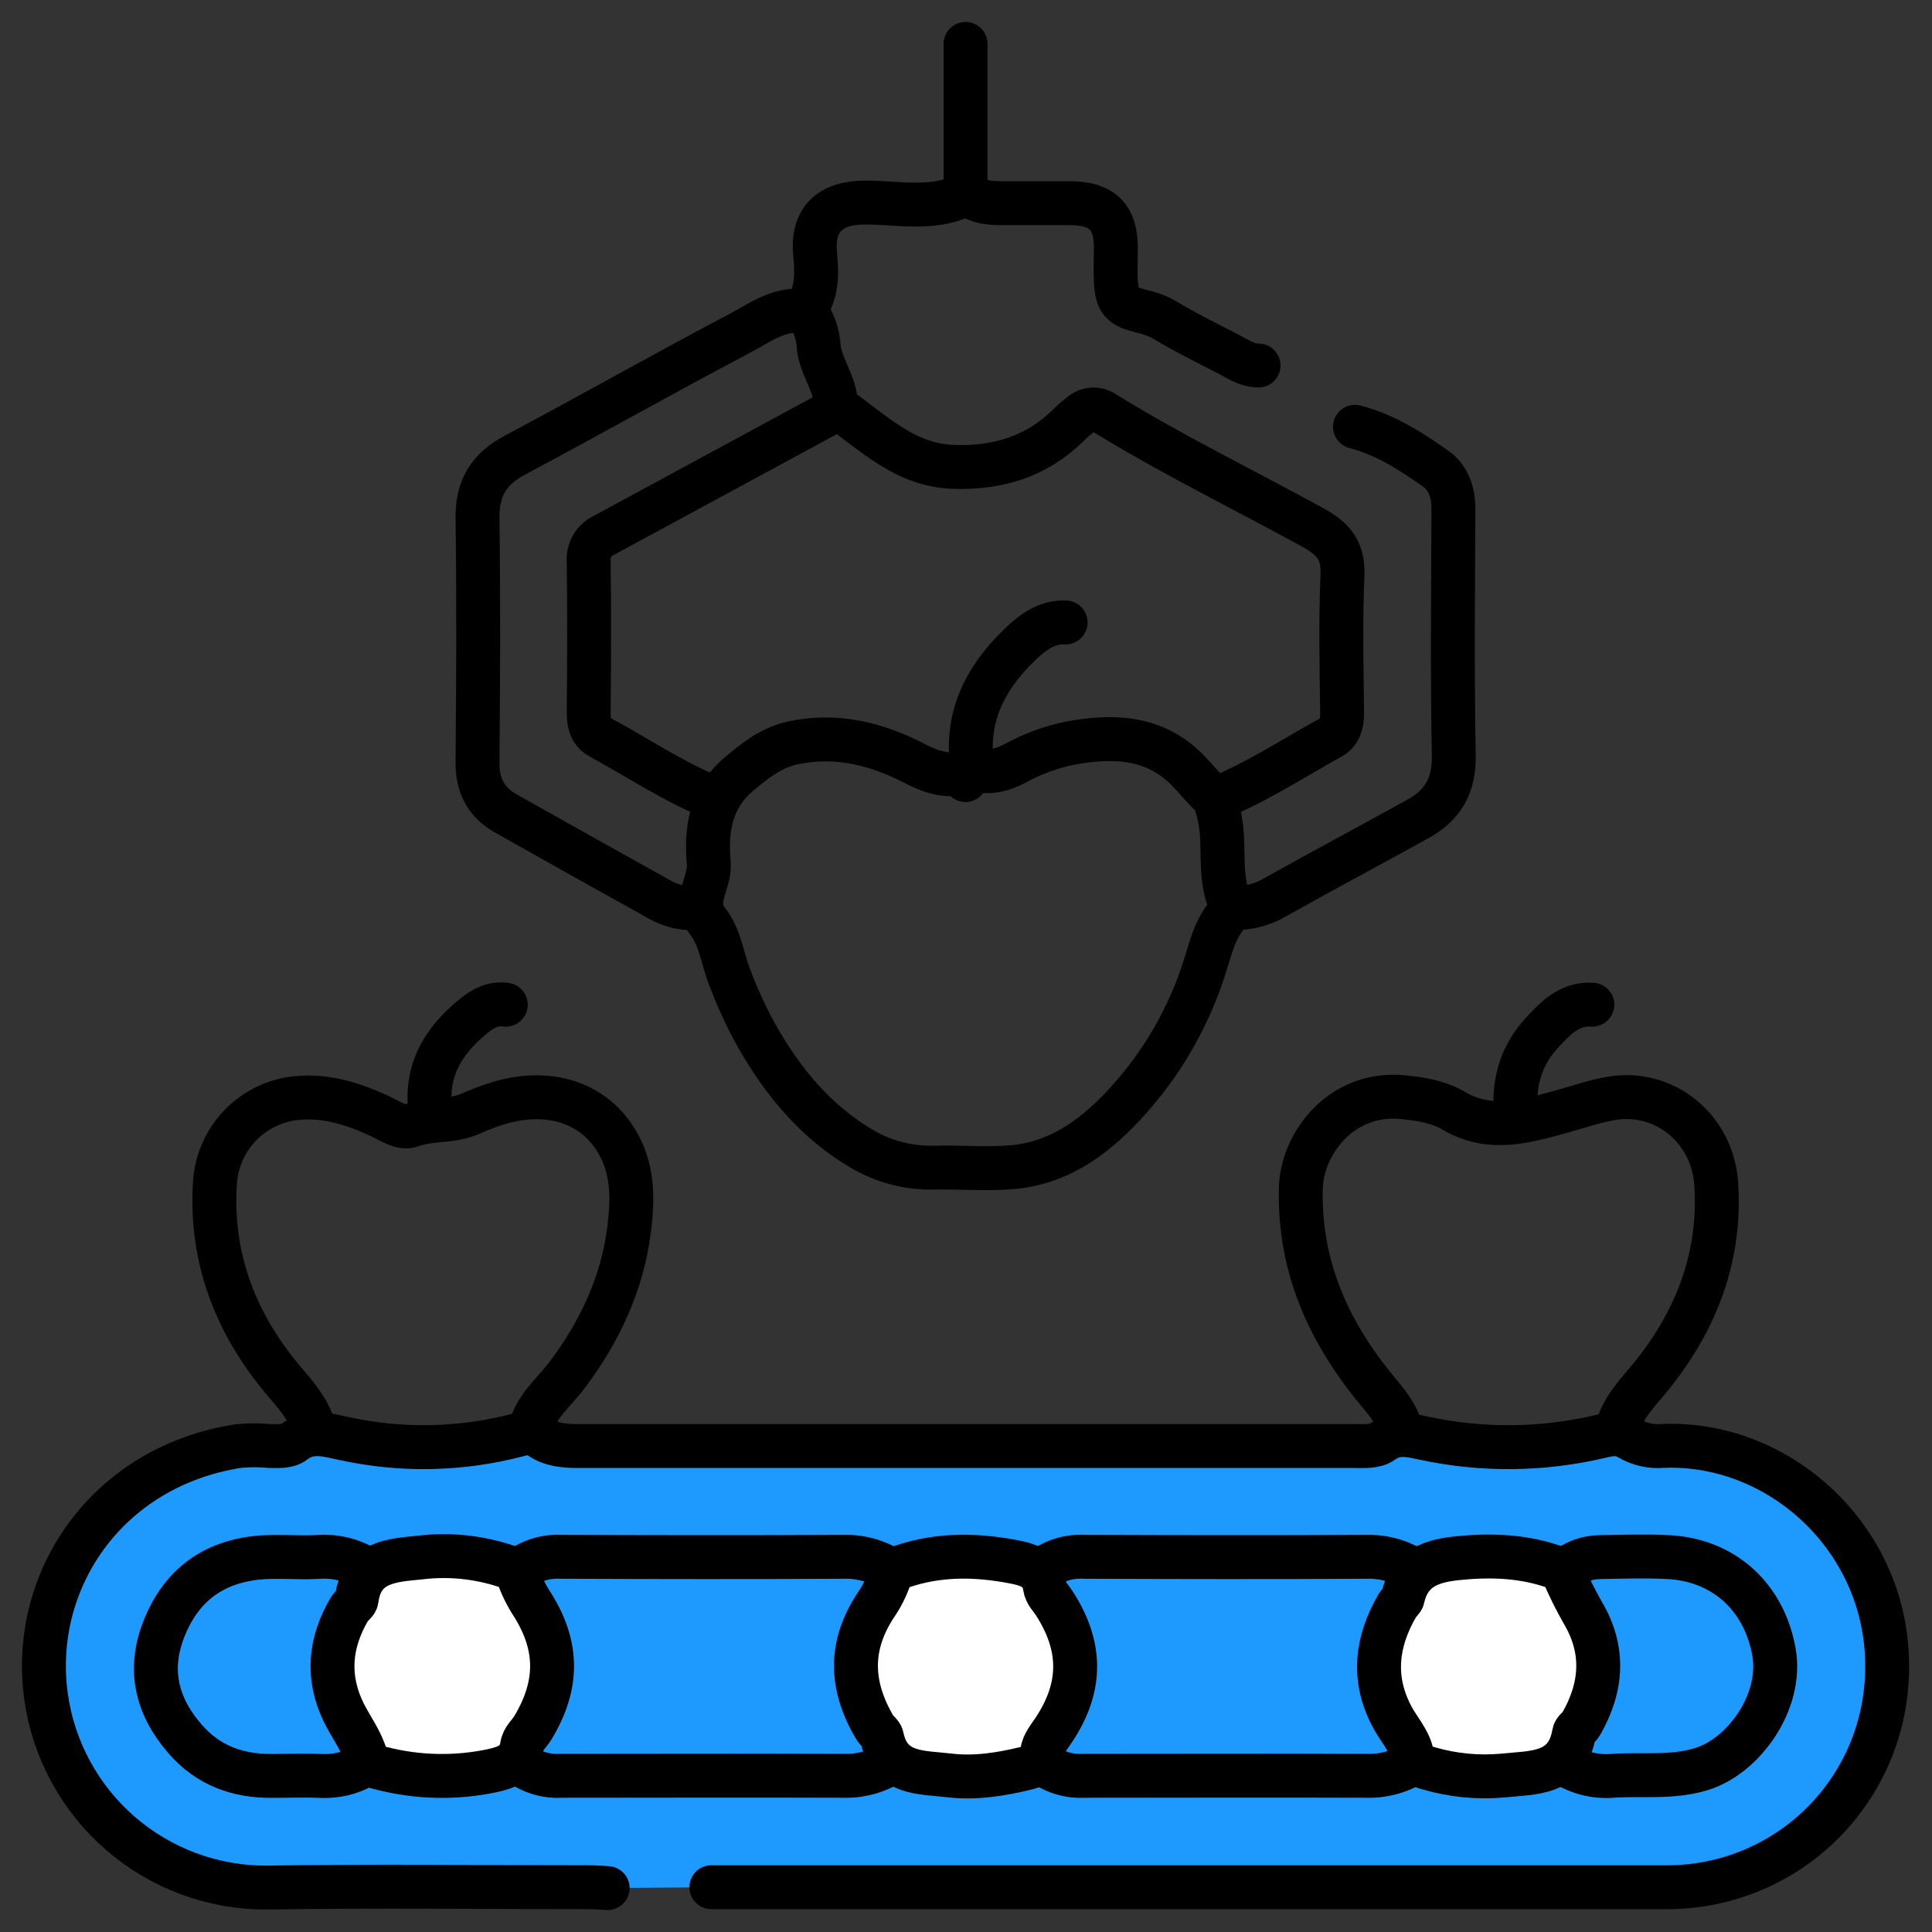 <svg width="44" height="44" viewBox="0 0 44 44" fill="none" xmlns="http://www.w3.org/2000/svg">
<rect x="0" y="0" width="44" height="44" fill="#333333" stroke="none"/>
<path d="M13.839 43C13.698 42.992 13.557 42.98 13.416 42.98C10.968 42.98 8.517 42.948 6.068 42.988C4.845 42.992 3.662 42.552 2.739 41.751C1.815 40.949 1.214 39.839 1.047 38.627C0.689 36.021 2.401 33.403 5.435 32.932C5.674 32.91 5.914 32.91 6.153 32.932C6.342 32.932 6.552 32.952 6.697 32.84C7.071 32.55 7.457 32.685 7.842 32.763C9.153 33.05 10.514 33.02 11.812 32.676C11.973 32.632 12.124 32.608 12.278 32.717C12.542 32.905 12.842 32.932 13.164 32.932C19.049 32.932 24.933 32.932 30.816 32.932C31.047 32.932 31.308 32.958 31.484 32.833C31.801 32.608 32.086 32.68 32.423 32.752C33.759 33.041 35.143 33.026 36.473 32.708C36.712 32.65 36.905 32.631 37.109 32.76C37.339 32.894 37.605 32.953 37.87 32.93C40.608 32.817 43.152 35.187 42.97 38.251C42.901 39.518 42.352 40.711 41.436 41.589C40.52 42.467 39.304 42.964 38.036 42.98C30.758 42.98 23.479 42.98 16.201 42.98" fill="#1E9AFF"/>
<path d="M13.839 43C13.698 42.992 13.557 42.98 13.416 42.98C10.968 42.98 8.517 42.948 6.068 42.988C4.845 42.992 3.662 42.552 2.739 41.751C1.815 40.949 1.214 39.839 1.047 38.627C0.689 36.021 2.401 33.403 5.435 32.932C5.674 32.91 5.914 32.91 6.153 32.932C6.342 32.932 6.552 32.952 6.697 32.84C7.071 32.55 7.457 32.685 7.842 32.763C9.153 33.05 10.514 33.02 11.812 32.676C11.973 32.632 12.124 32.608 12.278 32.717C12.542 32.905 12.842 32.932 13.164 32.932C19.049 32.932 24.933 32.932 30.816 32.932C31.047 32.932 31.308 32.958 31.484 32.833C31.801 32.608 32.086 32.68 32.423 32.752C33.759 33.041 35.143 33.026 36.473 32.708C36.712 32.65 36.905 32.631 37.109 32.76C37.339 32.894 37.605 32.953 37.87 32.93C40.608 32.817 43.152 35.187 42.97 38.251C42.901 39.518 42.352 40.711 41.436 41.589C40.52 42.467 39.304 42.964 38.036 42.98C30.758 42.98 23.479 42.98 16.201 42.98" stroke="black" stroke-linecap="round" stroke-linejoin="round"/>
<path d="M28.662 8.324C28.388 8.324 28.174 8.164 27.946 8.048C27.464 7.802 26.977 7.56 26.514 7.281C26.353 7.191 26.179 7.127 25.999 7.089C25.548 6.976 25.435 6.872 25.413 6.403C25.4 6.15 25.413 5.896 25.413 5.643C25.413 4.947 25.103 4.636 24.398 4.628C23.919 4.628 23.441 4.628 22.963 4.628C22.687 4.628 22.414 4.637 22.158 4.504C22.083 4.459 21.994 4.445 21.909 4.464C21.195 4.788 20.442 4.612 19.711 4.613C18.851 4.613 18.498 5.046 18.563 5.767C18.592 6.106 18.619 6.451 18.486 6.783C18.434 6.91 18.412 7.084 18.232 7.075C17.692 7.046 17.277 7.366 16.843 7.594C15.128 8.497 13.439 9.456 11.725 10.366C11.125 10.685 10.865 11.124 10.875 11.809C10.901 13.666 10.89 15.525 10.875 17.383C10.875 17.896 11.075 18.274 11.514 18.523C12.694 19.188 13.877 19.849 15.062 20.508C15.32 20.646 15.614 20.705 15.906 20.678" stroke="black" stroke-linecap="round" stroke-linejoin="round"/>
<path d="M21.99 17.596C21.578 17.697 21.221 17.59 20.845 17.395C19.976 16.943 19.055 16.707 18.062 16.918C17.569 17.023 17.207 17.313 16.83 17.629C16.172 18.181 16.075 18.916 16.142 19.66C16.181 20.112 15.755 20.519 16.113 20.976C16.408 21.352 16.452 21.845 16.627 22.28C16.803 22.747 17.014 23.199 17.258 23.634C17.851 24.664 18.588 25.553 19.627 26.163C20.125 26.458 20.695 26.607 21.273 26.592C21.877 26.578 22.487 26.635 23.087 26.578C24.083 26.485 24.864 25.939 25.535 25.235C26.413 24.313 27.067 23.203 27.446 21.988C27.577 21.577 27.672 21.135 27.983 20.8C28.005 20.771 28.021 20.738 28.028 20.702C28.035 20.667 28.034 20.63 28.025 20.595C27.722 19.918 27.94 19.171 27.742 18.478C27.701 18.335 27.69 18.206 27.568 18.096C27.4 17.943 27.256 17.758 27.099 17.594C26.332 16.77 25.361 16.739 24.356 16.927C23.928 17.017 23.515 17.169 23.131 17.379C22.822 17.54 22.505 17.629 22.159 17.506" stroke="black" stroke-linecap="round" stroke-linejoin="round"/>
<path d="M30.859 9.72C31.548 9.899 32.14 10.279 32.708 10.682C32.991 10.883 33.103 11.226 33.101 11.6C33.092 13.472 33.074 15.345 33.109 17.216C33.121 17.893 32.851 18.345 32.293 18.65C31.213 19.248 30.122 19.827 29.045 20.432C28.751 20.607 28.412 20.693 28.07 20.68" stroke="black" stroke-linecap="round" stroke-linejoin="round"/>
<path d="M19.055 9.32C17.288 10.277 15.52 11.234 13.751 12.193C13.641 12.244 13.548 12.328 13.487 12.434C13.425 12.539 13.397 12.661 13.407 12.783C13.422 13.937 13.418 15.091 13.407 16.246C13.407 16.484 13.468 16.682 13.668 16.791C14.537 17.261 15.36 17.82 16.284 18.188" stroke="black" stroke-linecap="round" stroke-linejoin="round"/>
<path d="M18.357 7.083C18.526 7.319 18.626 7.597 18.645 7.887C18.688 8.353 19.02 8.725 19.036 9.194C19.036 9.21 19.04 9.226 19.047 9.241C19.054 9.255 19.064 9.268 19.076 9.278C19.884 9.853 20.609 10.589 21.694 10.632C22.693 10.671 23.582 10.414 24.313 9.702C24.418 9.596 24.532 9.498 24.652 9.409C24.725 9.355 24.814 9.326 24.904 9.326C24.995 9.326 25.084 9.355 25.157 9.409C26.694 10.354 28.317 11.147 29.896 12.011C30.395 12.283 30.599 12.559 30.573 13.127C30.528 14.166 30.554 15.21 30.566 16.252C30.566 16.49 30.505 16.686 30.305 16.797C29.439 17.275 28.612 17.821 27.689 18.193" stroke="black" stroke-linecap="round" stroke-linejoin="round"/>
<path d="M8.392 35.757C8.055 35.533 7.654 35.428 7.251 35.458C6.716 35.488 6.178 35.413 5.646 35.505C4.72 35.666 4.096 36.199 3.745 37.066C3.362 38.01 3.56 38.848 4.211 39.599C4.733 40.204 5.409 40.452 6.195 40.445C6.561 40.445 6.928 40.431 7.292 40.445C7.682 40.468 8.068 40.362 8.392 40.145" stroke="black" stroke-linecap="round" stroke-linejoin="round"/>
<path d="M35.588 40.145C35.923 40.371 36.326 40.477 36.729 40.443C37.406 40.396 38.083 40.498 38.76 40.286C39.719 39.987 40.607 38.746 40.399 37.612C40.174 36.371 39.261 35.527 37.996 35.462C37.476 35.435 36.954 35.453 36.433 35.462C36.14 35.467 35.857 35.57 35.631 35.757" stroke="black" stroke-linecap="round" stroke-linejoin="round"/>
<path d="M12.066 32.585C12.179 32.051 12.607 31.724 12.912 31.319C13.656 30.335 14.169 29.236 14.325 28.021C14.413 27.333 14.438 26.612 14.019 25.948C13.477 25.09 12.477 24.797 11.39 25.113C11.159 25.181 10.933 25.266 10.713 25.365C10.281 25.557 9.799 25.471 9.352 25.637C9.15 25.712 8.875 25.524 8.638 25.412C8.005 25.123 7.344 24.912 6.617 25.025C6.158 25.103 5.738 25.333 5.425 25.679C5.113 26.025 4.926 26.466 4.895 26.932C4.782 28.689 5.392 30.213 6.535 31.533C6.81 31.85 7.067 32.171 7.167 32.591" stroke="black" stroke-linecap="round" stroke-linejoin="round"/>
<path d="M36.813 32.585C36.919 32.146 37.201 31.82 37.49 31.483C38.589 30.183 39.196 28.685 39.087 26.97C39.007 25.707 37.909 24.805 36.689 25.016C36.308 25.082 35.954 25.207 35.589 25.308C34.767 25.534 33.935 25.792 33.095 25.29C32.757 25.09 32.352 25.029 31.96 24.988C30.554 24.844 29.652 26.041 29.626 27.053C29.578 28.875 30.283 30.384 31.417 31.737C31.635 31.997 31.83 32.255 31.918 32.586" stroke="black" stroke-linecap="round" stroke-linejoin="round"/>
<path d="M23.721 40.145C23.999 40.357 24.343 40.463 24.692 40.443C26.836 40.443 28.972 40.435 31.112 40.443C31.5 40.456 31.883 40.351 32.21 40.142" stroke="black" stroke-linecap="round" stroke-linejoin="round"/>
<path d="M11.812 40.145C12.089 40.357 12.434 40.463 12.783 40.443C14.927 40.443 17.063 40.435 19.203 40.443C19.59 40.456 19.973 40.351 20.3 40.142" stroke="black" stroke-linecap="round" stroke-linejoin="round"/>
<path d="M32.21 35.757C31.882 35.548 31.5 35.443 31.112 35.455C28.968 35.467 26.833 35.463 24.692 35.455C24.343 35.436 23.999 35.541 23.721 35.753" stroke="black" stroke-linecap="round" stroke-linejoin="round"/>
<path d="M20.3 35.757C19.973 35.548 19.59 35.443 19.203 35.455C17.059 35.467 14.922 35.463 12.783 35.455C12.434 35.436 12.089 35.541 11.812 35.753" stroke="black" stroke-linecap="round" stroke-linejoin="round"/>
<path d="M35.588 35.798C35.723 36.118 35.877 36.429 36.049 36.731C36.55 37.576 36.491 38.423 36.009 39.262C35.965 39.338 35.861 39.396 35.848 39.474C35.685 40.427 34.907 40.364 34.236 40.436C33.667 40.489 33.093 40.434 32.544 40.274C32.35 40.222 32.205 40.161 32.144 39.9C32.072 39.612 31.845 39.365 31.701 39.092C31.242 38.225 31.347 37.382 31.826 36.56C31.862 36.499 31.939 36.447 31.948 36.39C32.125 35.607 32.767 35.519 33.389 35.47C34.134 35.411 34.879 35.465 35.584 35.757" fill="white"/>
<path d="M35.588 35.798C35.723 36.118 35.877 36.429 36.049 36.731C36.55 37.576 36.491 38.423 36.009 39.262C35.965 39.338 35.861 39.396 35.848 39.474C35.685 40.427 34.907 40.364 34.236 40.436C33.667 40.489 33.093 40.434 32.544 40.274C32.35 40.222 32.205 40.161 32.144 39.9C32.072 39.612 31.845 39.365 31.701 39.092C31.242 38.225 31.347 37.382 31.826 36.56C31.862 36.499 31.939 36.447 31.948 36.39C32.125 35.607 32.767 35.519 33.389 35.47C34.134 35.411 34.879 35.465 35.584 35.757" stroke="black" stroke-linecap="round" stroke-linejoin="round"/>
<path d="M20.301 35.799C20.229 36.055 20.117 36.299 19.969 36.521C19.328 37.468 19.359 38.385 19.922 39.342C19.967 39.42 20.069 39.477 20.084 39.555C20.264 40.426 20.993 40.357 21.611 40.433C22.206 40.505 22.802 40.41 23.383 40.267C23.556 40.223 23.721 40.154 23.738 39.894C23.754 39.719 23.902 39.547 24.011 39.381C24.647 38.414 24.641 37.489 24.011 36.514C23.933 36.391 23.821 36.297 23.796 36.134C23.741 35.758 23.47 35.646 23.127 35.577C22.178 35.389 21.248 35.388 20.337 35.753" fill="white"/>
<path d="M20.301 35.799C20.229 36.055 20.117 36.299 19.969 36.521C19.328 37.468 19.359 38.385 19.922 39.342C19.967 39.42 20.069 39.477 20.084 39.555C20.264 40.426 20.993 40.357 21.611 40.433C22.206 40.505 22.802 40.41 23.383 40.267C23.556 40.223 23.721 40.154 23.738 39.894C23.754 39.719 23.902 39.547 24.011 39.381C24.647 38.414 24.641 37.489 24.011 36.514C23.933 36.391 23.821 36.297 23.796 36.134C23.741 35.758 23.47 35.646 23.127 35.577C22.178 35.389 21.248 35.388 20.337 35.753" stroke="black" stroke-linecap="round" stroke-linejoin="round"/>
<path d="M11.77 35.798C11.857 36.07 11.981 36.328 12.139 36.566C12.723 37.509 12.712 38.389 12.139 39.344C12.055 39.485 11.913 39.589 11.888 39.768C11.826 40.144 11.557 40.249 11.211 40.326C10.374 40.503 9.506 40.484 8.677 40.269C8.547 40.239 8.385 40.197 8.338 40.022C8.236 39.652 8 39.345 7.831 39.007C7.432 38.193 7.509 37.408 7.96 36.642C8.006 36.566 8.112 36.506 8.122 36.429C8.235 35.555 8.946 35.535 9.565 35.472C10.309 35.382 11.063 35.479 11.76 35.755" fill="white"/>
<path d="M11.77 35.798C11.857 36.07 11.981 36.328 12.139 36.566C12.723 37.509 12.712 38.389 12.139 39.344C12.055 39.485 11.913 39.589 11.888 39.768C11.826 40.144 11.557 40.249 11.211 40.326C10.374 40.503 9.506 40.484 8.677 40.269C8.547 40.239 8.385 40.197 8.338 40.022C8.236 39.652 8 39.345 7.831 39.007C7.432 38.193 7.509 37.408 7.96 36.642C8.006 36.566 8.112 36.506 8.122 36.429C8.235 35.555 8.946 35.535 9.565 35.472C10.309 35.382 11.063 35.479 11.76 35.755" stroke="black" stroke-linecap="round" stroke-linejoin="round"/>
<path d="M24.269 14.176C23.851 14.157 23.533 14.391 23.261 14.647C22.504 15.361 22.02 16.218 22.123 17.301C22.14 17.491 21.947 17.589 21.988 17.766" stroke="black" stroke-linecap="round" stroke-linejoin="round"/>
<path d="M21.99 1V4.42" stroke="black" stroke-linecap="round" stroke-linejoin="round"/>
<path d="M11.519 22.881C11.237 22.844 11.015 22.953 10.798 23.13C10.052 23.73 9.639 24.46 9.826 25.452" stroke="black" stroke-linecap="round" stroke-linejoin="round"/>
<path d="M36.264 22.881C35.749 22.849 35.434 23.177 35.123 23.514C34.612 24.067 34.446 24.723 34.533 25.457" stroke="black" stroke-linecap="round" stroke-linejoin="round"/>
</svg>

